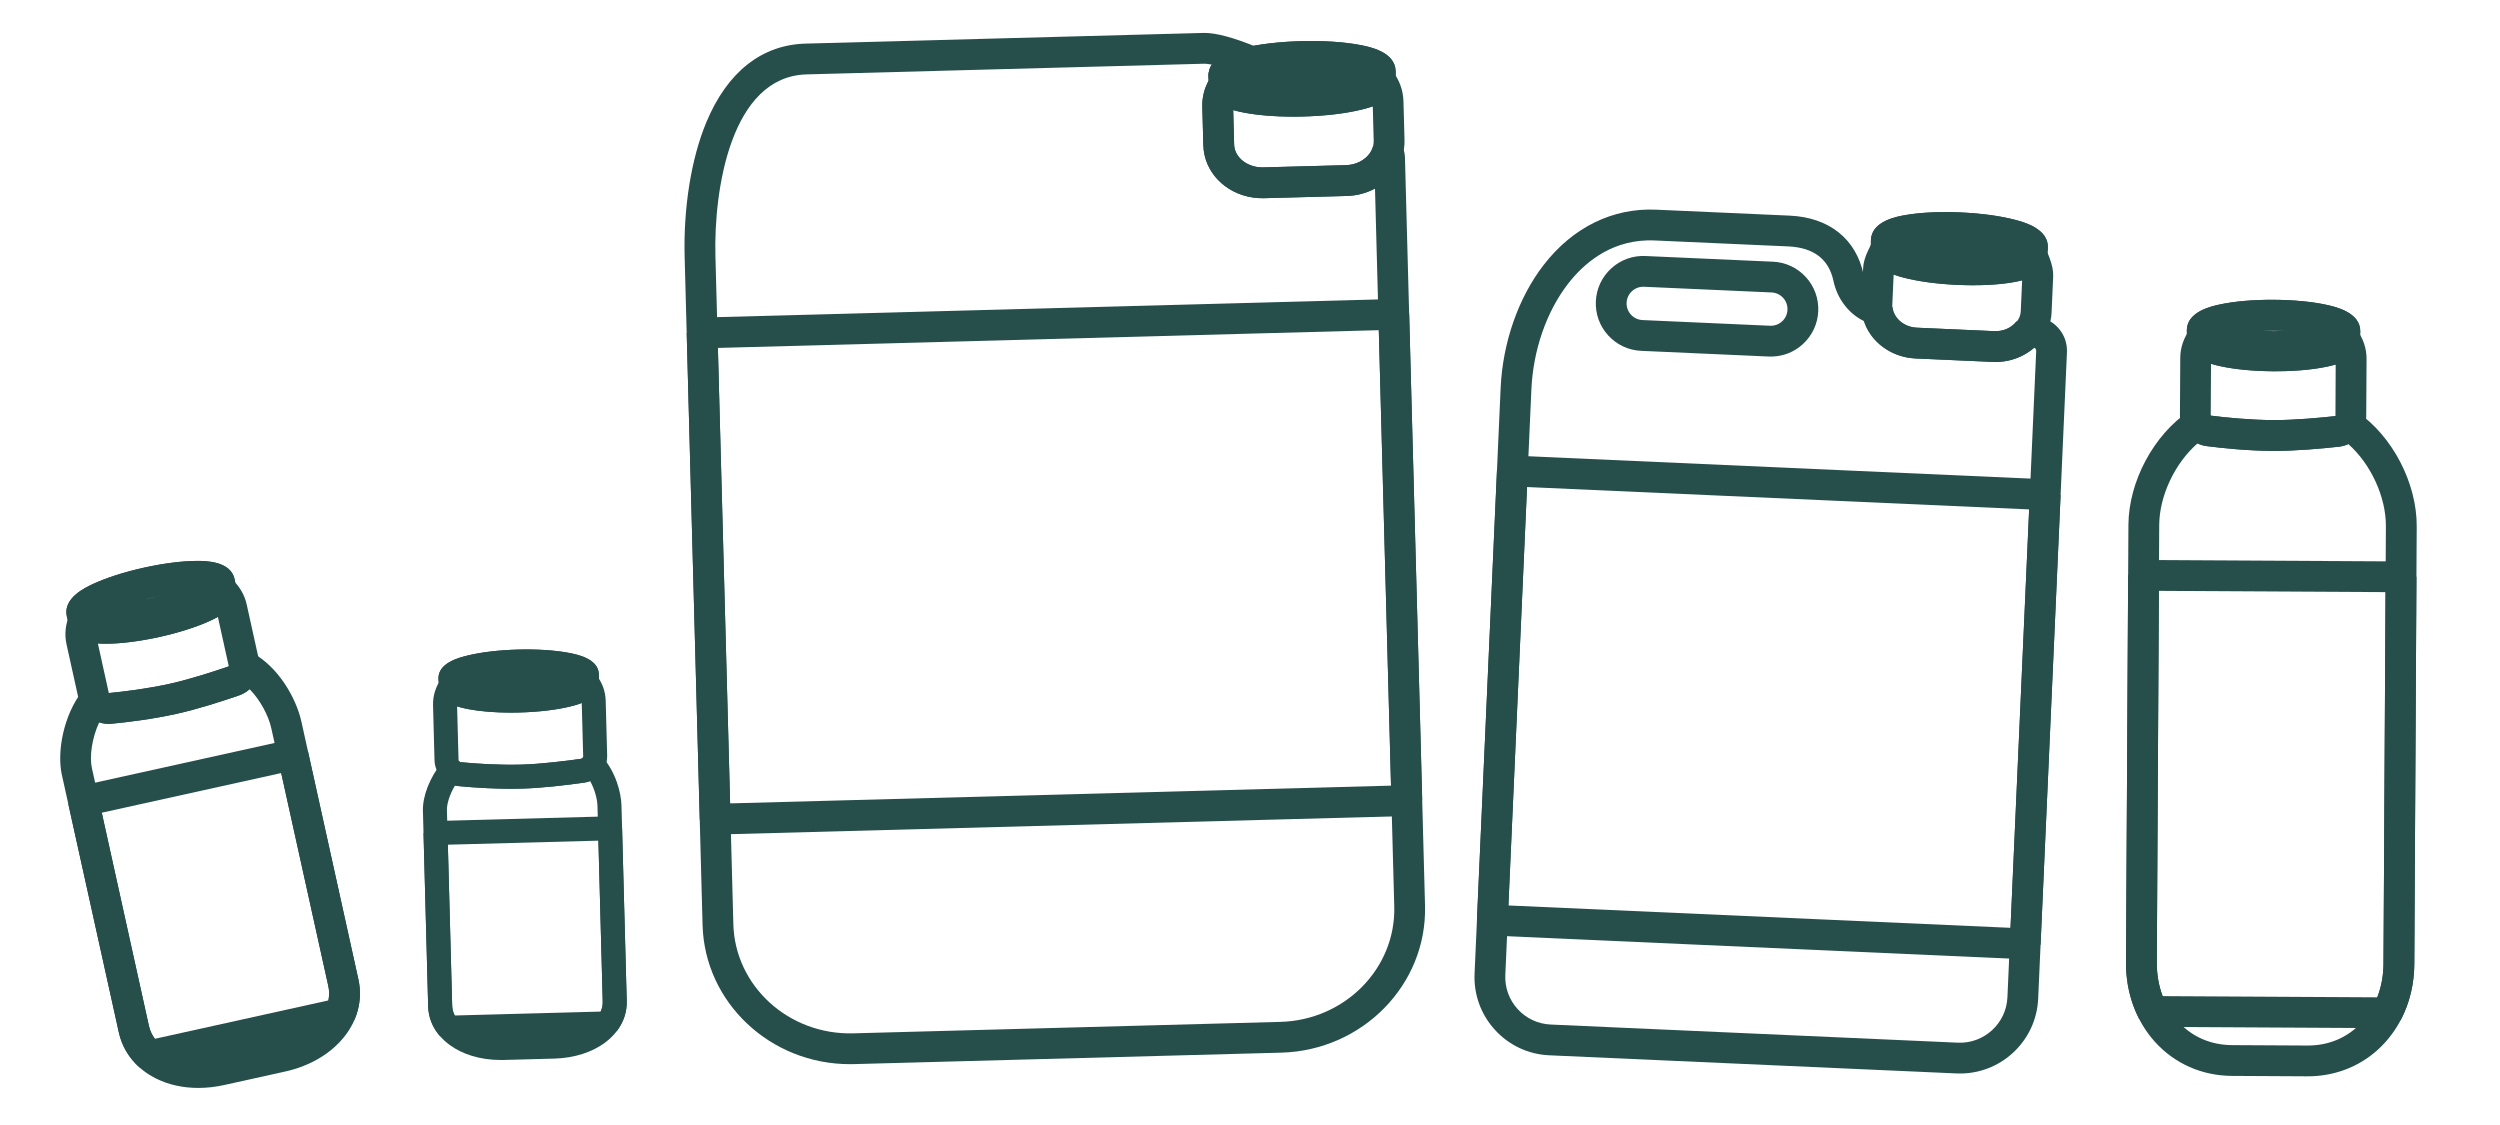 <?xml version="1.0" encoding="UTF-8"?> <svg xmlns="http://www.w3.org/2000/svg" xmlns:xlink="http://www.w3.org/1999/xlink" version="1.1" id="Capa_1" x="0px" y="0px" viewBox="0 0 1623.43 730.82" style="enable-background:new 0 0 1623.43 730.82;" xml:space="preserve"> <style type="text/css"> .st0{fill:#264F4B;} </style> <g> <g> <g> <path class="st0" d="M1274.45,697.08c-1.3,0.04-2.62,0.03-3.94-0.02l-264.47-11.78c-13.56-0.6-26.07-6.45-35.23-16.47 c-9.16-10.02-13.87-23-13.27-36.56l16.93-380.26c1.32-29.57,11.52-58.72,27.98-79.99c18.87-24.37,44.78-37.1,72.98-35.84 l86.71,3.86c25.63,1.14,43.14,15.1,48.03,38.29c1.34,6.37,5.97,11.78,11.01,12.86l7.8,8.39c1.02,7.3,7.68,12.87,15.82,13.23 l50.21,2.24c5.63,0.25,10.94-2.07,14.22-6.2l9.26-3.68l3.06,0.44c5.72,0.4,10.98,2.93,14.86,7.18c4.01,4.38,6.07,10.07,5.81,16 l-18.69,419.77C1322.34,675.22,1300.7,696.23,1274.45,697.08z M1069.41,156.12c-24.73,0.8-41.36,15.49-51.15,28.13 c-14,18.08-22.68,43.09-23.82,68.63l-16.93,380.26c-0.37,8.22,2.49,16.1,8.05,22.17c5.56,6.07,13.14,9.62,21.37,9.99 l264.47,11.78c16.97,0.74,31.4-12.44,32.16-29.41l18.69-419.77c0.03-0.77-0.3-1.3-0.59-1.61c-0.2-0.21-0.49-0.46-0.91-0.61 c-7.12,6.36-16.7,9.79-26.62,9.34l-50.21-2.24c-15.49-0.69-28.58-10.5-33.25-24.17c-9.87-4.58-17.59-14.41-20.07-26.16 c-2.98-14.15-12.86-21.7-29.35-22.44l-86.71-3.86C1072.79,156.07,1071.08,156.06,1069.41,156.12z"></path> </g> </g> <g> <path class="st0" d="M1150.98,231.53c-0.8,0.03-1.61,0.02-2.42-0.01l-82.84-3.69c-8.22-0.37-15.81-3.91-21.37-9.99 c-5.56-6.07-8.41-13.95-8.05-22.17c0.37-8.22,3.91-15.81,9.99-21.37c6.07-5.56,13.95-8.42,22.17-8.05l82.84,3.69 c8.22,0.37,15.81,3.91,21.37,9.99c5.56,6.07,8.41,13.95,8.05,22.17c-0.37,8.22-3.91,15.81-9.99,21.37 C1165.26,228.47,1158.32,231.29,1150.98,231.53z M1149.45,211.53c2.88,0.12,5.65-0.88,7.78-2.83c2.13-1.95,3.38-4.61,3.5-7.5 c0.13-2.89-0.87-5.65-2.82-7.78c-1.95-2.13-4.61-3.38-7.5-3.51l-82.84-3.69c-2.89-0.12-5.65,0.88-7.78,2.83 c-2.13,1.95-3.38,4.61-3.51,7.5c-0.13,2.89,0.87,5.65,2.82,7.78c1.95,2.13,4.61,3.38,7.5,3.51L1149.45,211.53z"></path> </g> <g> <g> <path class="st0" d="M1297.18,235.03c-1.02,0.03-2.04,0.03-3.06-0.02l-50.21-2.24c-17.72-0.79-32.34-13.08-34.77-29.22 c-0.3-2.02-0.41-4.05-0.32-6.04l1.05-23.56c0.15-3.34,1.27-7.23,3.34-11.55c3.1-6.49,4.86-7.78,6.83-8.81l10,0.45l4.61,8.89 c0.12-2.69-1.21-4.64-1.87-5.17c2.58,2.03,16.76,6.24,39.32,7.25c22.56,1,37.06-1.93,39.81-3.73c-0.71,0.46-2.21,2.28-2.33,4.97 l10.44-9.55c6.96,0.31,9.25,6.4,10.92,10.85c1.7,4.53,2.49,8.53,2.34,11.89l-1.05,23.56c-0.31,6.98-2.91,13.57-7.52,19.06 C1318.08,229.96,1307.96,234.68,1297.18,235.03z M1229.68,178.32l-0.89,20.09c-0.03,0.7,0.01,1.43,0.12,2.17 c0.99,6.61,7.82,11.86,15.89,12.22l50.21,2.24c5.73,0.25,11.1-1.92,14.36-5.81c1.76-2.09,2.74-4.55,2.86-7.09l0.89-20.09 c-2.47,0.65-4.67,1.03-6.1,1.28c-9.74,1.69-22.47,2.29-35.84,1.69c-13.37-0.6-26-2.32-35.55-4.87 C1234.24,179.76,1232.09,179.18,1229.68,178.32z"></path> </g> </g> <g> <path class="st0" d="M1314.66,622.92l-346.02-15.41l-9.55-10.43l12.99-291.69l10.43-9.55l346.02,15.41l9.55,10.43l-12.99,291.69 L1314.66,622.92z M979.52,587.98l326.04,14.52l12.1-271.71l-326.04-14.52L979.52,587.98z"></path> </g> <g> <path class="st0" d="M1287.73,185.12c-5.28,0.17-10.85,0.13-16.54-0.12c-13.37-0.6-26-2.32-35.55-4.87 c-5.33-1.42-21.54-5.74-20.99-18.09l0.28-6.25c0.55-12.35,17.08-15.21,22.51-16.15c9.74-1.68,22.47-2.29,35.84-1.69 c13.37,0.6,26,2.32,35.55,4.87c5.33,1.42,21.54,5.74,20.99,18.09v0l-0.28,6.25c-0.55,12.34-17.08,15.2-22.51,16.14 C1301.44,184.28,1294.86,184.89,1287.73,185.12z M1237.82,159.95c6.41,2.02,18.22,4.36,34.26,5.07 c16.04,0.71,28.01-0.56,34.58-2.01c-6.41-2.02-18.22-4.36-34.26-5.07C1256.35,157.22,1244.39,158.5,1237.82,159.95z M1319.83,160.47L1319.83,160.47L1319.83,160.47z M1309.84,160.02c0,0.01,0,0.01,0,0.02L1309.84,160.02z"></path> </g> <g> <path class="st0" d="M1288.01,178.87c-5.28,0.17-10.85,0.13-16.54-0.12c-13.37-0.6-26-2.32-35.55-4.87 c-5.33-1.42-21.54-5.74-20.99-18.09c0.55-12.35,17.08-15.21,22.51-16.15c9.74-1.69,22.47-2.29,35.84-1.69 c13.37,0.6,26,2.32,35.55,4.87c5.33,1.42,21.54,5.74,20.99,18.09c-0.55,12.35-17.08,15.21-22.51,16.15 C1301.72,178.03,1295.14,178.64,1288.01,178.87z M1224.92,156.24L1224.92,156.24L1224.92,156.24z"></path> </g> </g> <g> <g> <g> <path class="st0" d="M1492.41,234.48c-5.14,0.37-10.58,0.54-16.14,0.51c-13.07-0.07-25.46-1.28-34.88-3.4 c-5.29-1.19-21.4-4.82-21.33-17.07l0,0c0.07-12.25,16.21-15.7,21.52-16.83c9.44-2.02,21.84-3.09,34.91-3.01 c13.07,0.07,25.46,1.28,34.88,3.4c5.29,1.19,21.4,4.82,21.33,17.07c-0.07,12.25-16.21,15.7-21.52,16.83 C1505.75,233.14,1499.35,233.98,1492.41,234.48z M1468.4,214.79c2.53,0.12,5.19,0.19,7.98,0.2c2.79,0.02,5.45-0.03,7.98-0.11 c-2.53-0.12-5.19-0.19-7.98-0.2C1473.59,214.66,1470.93,214.7,1468.4,214.79z"></path> </g> <g> <g> <path class="st0" d="M1498.61,291.93c-7.55,0.54-15.43,0.91-22.61,0.87c-16.35-0.09-32.41-1.74-43.01-3.1 c-9.98-1.28-17.46-9.84-17.4-19.9l0.21-37.39c0.04-6.79,2.29-13.3,6.52-18.83l17.02,10.27c0.44-0.95,0.68-2.02,0.68-3.1 c0.01-2.76-1.43-4.69-2.13-5.19c2.61,1.87,16.56,5.4,38.45,5.52c21.88,0.12,35.88-3.26,38.51-5.1c-0.71,0.49-2.17,2.4-2.18,5.14 c-0.01,1.07,0.22,2.16,0.65,3.12l17.14-10.07c4.16,5.58,6.34,12.11,6.31,18.9l-0.21,37.28c-0.06,10.14-7.7,18.62-17.78,19.72 C1513,290.72,1505.97,291.4,1498.61,291.93z M1435.78,236.24l-0.19,33.67c10,1.24,25.18,2.8,40.52,2.89 c13.91,0.08,31.33-1.59,40.47-2.6l0.15-33.51c-2.26,0.67-4.27,1.1-5.59,1.39c-9.44,2.02-21.84,3.09-34.91,3.01 c-13.07-0.07-25.46-1.28-34.88-3.4C1440.03,237.39,1438.03,236.94,1435.78,236.24z"></path> </g> </g> <g> <path class="st0" d="M1492.37,240.58c-5.14,0.37-10.58,0.54-16.14,0.51c-13.07-0.07-25.46-1.28-34.88-3.4 c-5.29-1.19-21.4-4.82-21.33-17.07c0-0.37,0.03-5.04,0.03-6.09c0.07-12.26,16.21-15.71,21.52-16.84 c9.44-2.02,21.84-3.09,34.91-3.01c13.07,0.07,25.46,1.28,34.88,3.4c5.29,1.19,21.39,4.82,21.33,17.06l0,0 c0,1.07-0.03,5.78-0.03,6.13c-0.07,12.23-16.21,15.68-21.52,16.81C1505.72,239.24,1499.32,240.08,1492.37,240.58z M1512.66,221.11c0,0.01,0,0.02,0,0.02C1512.67,221.13,1512.66,221.12,1512.66,221.11z M1443.76,217.7 c6.47,1.64,17.69,3.31,32.58,3.39c14.89,0.08,26.13-1.46,32.62-3.03c-6.47-1.64-17.69-3.31-32.58-3.39 C1461.49,214.59,1450.25,216.13,1443.76,217.7z"></path> </g> </g> <g> <g> <path class="st0" d="M1550.08,667.67l-152.27-0.84l-8.85-5.45c-5.56-10.89-8.46-23.44-8.39-36.29l1.39-251.5l10.06-9.94 l167.21,0.93l9.94,10.06l-1.39,251.5c-0.07,12.85-3.11,25.36-8.79,36.19L1550.08,667.67z M1404.37,646.86l139.36,0.77 c2.62-6.69,4-14.06,4.05-21.62l1.34-241.5l-147.21-0.82l-1.34,241.5C1400.53,632.76,1401.83,640.14,1404.37,646.86z M1390.57,625.14L1390.57,625.14L1390.57,625.14z"></path> </g> </g> <g> <g> <path class="st0" d="M1503.73,698.75c-1.84,0.13-3.7,0.19-5.57,0.18l-48.78-0.27c-19.48-0.11-37.22-7.94-49.96-22.04 c-12.26-13.58-18.96-31.88-18.85-51.53l1.57-284.27c0.16-28.06,16.37-58.44,39.44-73.89l14.01,2.95 c10,1.28,25.19,2.84,40.53,2.92c13.91,0.08,31.33-1.59,40.47-2.6l13.98-2.79c22.99,15.68,38.94,46.29,38.78,74.44l-1.57,284.27 c-0.11,19.65-7.01,37.88-19.42,51.32C1536.7,690.06,1521.02,697.51,1503.73,698.75z M1426.99,287.94 c-14.59,12.75-24.75,33.92-24.85,52.99l-1.57,284.27c-0.08,14.65,4.78,28.15,13.69,38.02c9.05,10.03,21.23,15.37,35.22,15.45 l48.78,0.27c13.99,0.08,26.23-5.13,35.39-15.06c9.02-9.77,14.03-23.22,14.11-37.87l1.57-284.27 c0.11-19.14-9.86-40.47-24.39-53.37c-1.93,0.89-4.02,1.48-6.19,1.71c-11.69,1.28-28.6,2.79-42.77,2.71 c-16.35-0.09-32.41-1.74-43.01-3.1C1430.89,289.43,1428.87,288.83,1426.99,287.94z"></path> </g> </g> </g> <g> <g> <g> <path class="st0" d="M67.29,412.11c-5.84,0-21.35-0.32-23.9-11.88l0,0c-2.64-11.92,12.24-18.8,17.13-21.07 c8.67-4.01,20.4-7.76,33.03-10.55c12.63-2.79,24.84-4.34,34.4-4.36c5.37,0.01,21.78-0.04,24.41,11.88 c2.64,11.92-12.24,18.8-17.13,21.07c-8.67,4.01-20.4,7.76-33.03,10.55s-24.84,4.34-34.4,4.36 C67.63,412.11,67.46,412.11,67.29,412.11z M101.99,387.27c-1.34,0.27-2.72,0.56-4.13,0.87c-1.41,0.31-2.78,0.63-4.11,0.95 c1.34-0.27,2.72-0.56,4.13-0.87C99.28,387.91,100.65,387.59,101.99,387.27z"></path> </g> <g> <g> <path class="st0" d="M70.54,470.06c-9.2,0-17.34-6.41-19.36-15.56l-7.98-36.1c-1.45-6.58-0.7-13.37,2.17-19.65l18.87,6.25 c0.22-1.04,0.22-2.15-0.02-3.21c-0.6-2.7-2.44-4.26-3.25-4.59c2.93,1.22,17.14,1.57,38.21-3.09 c21.07-4.66,33.81-10.97,35.96-13.31c-0.59,0.64-1.6,2.84-1.01,5.53c0.24,1.07,0.7,2.08,1.34,2.92l14.48-13.63 c5.25,4.48,8.8,10.33,10.25,16.91l7.96,35.99c2.18,9.84-3.37,19.75-12.9,23.04c-10.99,3.79-26.97,8.95-40.65,11.98 c-15.8,3.49-31.65,5.42-42.16,6.42C71.8,470.03,71.17,470.06,70.54,470.06z M63.55,417.83l7.12,32.22 c9.96-0.95,24.86-2.77,39.6-6.03c13.36-2.96,29.69-8.34,38.31-11.31l-7.1-32.11c-1.98,1.11-3.77,1.94-4.96,2.49 c-8.67,4.01-20.4,7.76-33.03,10.55s-24.84,4.34-34.4,4.36C67.78,418,65.81,418,63.55,417.83z M148.62,432.85h0.01H148.62z"></path> </g> </g> <g> <path class="st0" d="M68.59,417.99c-5.84,0-21.35-0.32-23.9-11.88l-1.3-5.89c-2.64-11.92,12.24-18.8,17.13-21.07 c8.67-4.01,20.4-7.76,33.03-10.55c12.63-2.79,24.84-4.34,34.4-4.36c5.37,0.01,21.78-0.04,24.41,11.88l1.3,5.88 c2.64,11.93-12.24,18.82-17.13,21.08c-8.67,4.01-20.4,7.76-33.03,10.55s-24.84,4.34-34.4,4.36 C68.94,417.99,68.77,417.99,68.59,417.99z M67.51,397.98c6.64,0.12,17.63-0.77,31.67-3.87c14.04-3.1,24.38-6.94,30.35-9.84 c-6.63-0.11-17.63,0.77-31.67,3.87C83.82,391.24,73.48,395.07,67.51,397.98z M134.13,386.34h0.01H134.13z"></path> </g> </g> <g> <g> <path class="st0" d="M99.29,695.33L90.44,693c-6.76-6.09-11.35-13.89-13.27-22.57L44.41,522.31l7.6-11.92l136.05-30.09l11.92,7.6 l32.76,148.13c1.92,8.68,1.05,17.69-2.52,26.06l-7.04,5.84L99.29,695.33z M96.69,666.12c0.68,3.1,1.98,5.93,3.86,8.45 l112.73-24.93c0.64-3.09,0.62-6.2-0.07-9.29l-30.6-138.36L66.09,527.75L96.69,666.12z"></path> </g> </g> <g> <g> <path class="st0" d="M128.79,706.47c-9.75,0-18.99-1.97-26.97-5.86c-12.99-6.32-21.74-17.04-24.65-30.18L40.14,503.01 c-3.12-14.11,0.6-38.1,13.66-54.74l16.9,1.88c-0.05-0.1-0.16-0.09-0.17-0.09c9.96-0.95,24.93-2.77,39.74-6.04 c13.42-2.97,29.85-8.39,38.45-11.36c-0.03,0.01-0.11,0.05-0.1,0.16l14.63-9.21c17.5,9.17,29.1,29.75,32.47,44.99l37.02,167.42 c5.92,26.79-14.52,52.49-47.55,59.8l-39.69,8.78C139.86,705.85,134.24,706.47,128.79,706.47z M64.42,469.08 c-4.73,10.14-6.39,22.23-4.76,29.61l37.02,167.42c1.56,7.06,6.49,12.92,13.87,16.51c8.4,4.09,19.27,4.96,30.62,2.45l39.69-8.78 c21.9-4.84,35.81-20.3,32.34-35.95l-37.02-167.42c-1.8-8.15-7.12-18.32-14.09-25.38c-1.94,1.75-4.25,3.13-6.85,4.03 c-11,3.8-26.98,8.96-40.65,11.98c-15.8,3.49-31.65,5.42-42.16,6.42C69.68,470.23,66.96,469.91,64.42,469.08z"></path> </g> </g> </g> <g> <g> <g> <path class="st0" d="M331.63,456.91c-10.27,0-19.84-0.77-27.42-2.22c-5.25-1.01-19.21-3.68-19.49-13.97l0,0 c-0.28-10.29,13.52-13.71,18.71-15c8.85-2.19,20.53-3.58,32.91-3.91c12.37-0.34,24.12,0.43,33.07,2.14 c5.25,1,19.21,3.68,19.49,13.97c0.28,10.29-13.52,13.71-18.71,15c-8.84,2.19-20.53,3.58-32.91,3.91 C335.38,456.89,333.49,456.91,331.63,456.91z M311.06,440.02c6.41,0.91,15.12,1.51,25.8,1.23c10.68-0.29,19.35-1.36,25.7-2.61 c-6.41-0.91-15.12-1.51-25.8-1.23C326.07,437.7,317.41,438.77,311.06,440.02z"></path> </g> <g> <g> <path class="st0" d="M331.73,512.2c-13.02,0-25.34-0.89-33.91-1.72c-8.69-0.83-15.42-8.04-15.66-16.77l-0.96-35.75 c-0.16-6.1,1.67-12.03,5.32-17.13l13.53,7.58c0.3-0.7,0.44-1.48,0.42-2.27c-0.05-1.99-1.09-3.21-1.45-3.48 c2.42,1.83,16.04,5,37.99,4.42c21.94-0.59,35.38-4.49,37.7-6.45c-0.34,0.29-1.31,1.56-1.26,3.55c0.02,0.79,0.21,1.57,0.54,2.25 l13.1-8.3c3.91,4.9,6.06,10.72,6.23,16.82l0.96,35.64c0.24,8.8-6.16,16.37-14.87,17.61c-11.09,1.58-27.14,3.54-40.6,3.9 C336.44,512.17,334.07,512.2,331.73,512.2z M296.83,458.68l0.93,34.61c0.02,0.87,0.69,1.58,1.56,1.67 c9.68,0.93,24.32,1.95,39.09,1.56c13.39-0.36,30.07-2.51,38.81-3.75c0.87-0.12,1.5-0.88,1.48-1.75l-0.93-34.51 c-2.88,1.12-5.65,1.81-7.43,2.25c-8.84,2.19-20.53,3.58-32.91,3.91c-12.37,0.33-24.12-0.43-33.07-2.14 C302.57,460.19,299.76,459.65,296.83,458.68z"></path> </g> </g> <g> <path class="st0" d="M331.79,462.75c-10.27,0-19.85-0.77-27.42-2.22c-5.25-1-19.21-3.68-19.49-13.97l-0.16-5.83 c-0.28-10.3,13.52-13.71,18.71-15c8.85-2.19,20.53-3.58,32.91-3.91c12.37-0.34,24.12,0.43,33.07,2.14 c5.25,1,19.21,3.68,19.49,13.97l0.16,5.83c0.28,10.29-13.52,13.71-18.71,14.99c-8.84,2.19-20.53,3.58-32.91,3.91 C335.53,462.72,333.65,462.75,331.79,462.75z M373.46,444.18L373.46,444.18L373.46,444.18z M373.3,438.35c0,0,0,0.01,0,0.01 V438.35z"></path> </g> </g> <g> <g> <path class="st0" d="M291.48,675.13l-6.21-2.82c-4.55-5.49-7.05-11.98-7.23-18.77l-3.02-112.4l7.59-8l113.35-3.04l8,7.59 l3.02,112.4c0.18,6.79-1.97,13.41-6.22,19.14l-6.05,3.15L291.48,675.13z M290.82,548.52l2.81,104.6c0.06,2.2,0.62,4.31,1.68,6.31 l94.75-2.54c0.95-2.05,1.39-4.19,1.33-6.39l-2.81-104.6L290.82,548.52z"></path> </g> </g> <g> <g> <path class="st0" d="M325.02,688.32c-26.39,0-46.45-14.72-46.98-34.78l-3.41-127.04c-0.26-9.63,4.58-21.91,12.32-31.29 l11.36-0.71c0.29,0.27,0.63,0.43,1.01,0.46c9.68,0.93,24.32,1.95,39.09,1.56c13.39-0.36,30.07-2.51,38.81-3.75 c0.67-0.1,1.04-0.53,1.2-0.78l12.39-0.96c9.06,10.22,12.54,23.63,12.76,32.02l3.41,127.04c0.27,10.23-4.6,19.71-13.73,26.68 c-8.54,6.52-20.34,10.3-33.25,10.65l-33.07,0.89C326.3,688.31,325.66,688.32,325.02,688.32z M295.47,510.09 c-3.58,5.94-5.36,12.12-5.25,15.99l3.41,127.04c0.31,11.66,14.46,20.07,32.9,19.58l33.07-0.89c9.65-0.26,18.25-2.91,24.2-7.45 c5.04-3.85,7.74-8.77,7.6-13.86l-3.41-127.04c-0.12-4.39-1.66-10.63-4.76-16.25c-1.22,0.47-2.49,0.81-3.81,0.99 c-11.09,1.58-27.14,3.54-40.6,3.9c-15.56,0.42-30.88-0.65-40.99-1.62C297.03,510.41,296.24,510.28,295.47,510.09z"></path> </g> </g> </g> <g> <g> <g> <path class="st0" d="M839.6,69.07c-11.84,0-22.88-0.89-31.63-2.56c-6.25-1.2-22.85-4.37-23.2-17.03l0,0 c-0.34-12.65,16.07-16.72,22.25-18.25c10.21-2.53,23.68-4.13,37.94-4.51c14.26-0.38,27.8,0.5,38.13,2.47 c6.25,1.2,22.86,4.37,23.2,17.03c0.34,12.65-16.07,16.72-22.25,18.25c-10.21,2.53-23.68,4.13-37.94,4.51 C843.91,69.04,841.74,69.07,839.6,69.07z M823.78,48.44c6.12,0.52,13.43,0.78,21.78,0.55c8.35-0.22,15.63-0.87,21.72-1.72 c-6.12-0.52-13.43-0.78-21.78-0.55C837.15,46.95,829.86,47.6,823.78,48.44z"></path> </g> <g> <g> <path class="st0" d="M819.68,128.7c-18.14,0-33.8-11.62-37.47-27.98c-0.47-2.08-0.73-4.2-0.79-6.28l-0.68-25.2 c-0.19-7.23,1.98-14.24,6.29-20.28l17.34,9.72c0.4-0.94,0.6-2,0.57-3.05c-0.07-2.57-1.44-4.35-2.1-4.81 c2.86,2.02,18.38,5.52,42.89,4.86c24.51-0.66,39.82-4.98,42.57-7.15c-0.63,0.5-1.9,2.35-1.83,4.92c0.03,1.06,0.28,2.1,0.73,3.02 L904,45.83c4.63,5.8,7.18,12.68,7.37,19.91l0.68,25.2c0.2,7.31-2.03,14.39-6.43,20.47c-6.94,9.58-18.56,15.51-31.08,15.84 l-53.71,1.44C820.44,128.7,820.06,128.7,819.68,128.7z M800.81,71.49l0.6,22.41c0.02,0.79,0.13,1.61,0.31,2.44 c1.63,7.28,9.6,12.6,18.56,12.35l53.71-1.44c6.34-0.17,12.1-3,15.41-7.58c1.8-2.49,2.71-5.33,2.64-8.21l-0.6-22.41 c-2.83,1-5.46,1.65-7.23,2.09c-10.21,2.53-23.68,4.13-37.94,4.51c-14.26,0.38-27.8-0.5-38.13-2.47 C806.35,72.85,803.69,72.34,800.81,71.49z"></path> </g> </g> <g> <path class="st0" d="M839.78,75.76c-11.84,0-22.88-0.89-31.63-2.56c-6.25-1.2-22.86-4.37-23.2-17.03l-0.18-6.68 c-0.34-12.65,16.07-16.72,22.25-18.25c10.21-2.53,23.68-4.13,37.94-4.51c14.26-0.38,27.8,0.5,38.13,2.47 c6.25,1.2,22.86,4.37,23.2,17.03v0l0.18,6.68c0.34,12.65-16.07,16.72-22.25,18.25c-10.21,2.53-23.68,4.13-37.94,4.51 C844.09,75.73,841.92,75.76,839.78,75.76z"></path> </g> </g> <g> <g> <g> <path class="st0" d="M551.9,691.04c-51.67,0-94.32-39.99-95.67-90.33L444.59,167c-0.86-32.13,4.28-64.08,14.1-87.65 c13.6-32.62,35.92-50.27,64.55-51.04l258.17-6.93c7.85-0.22,19.79,2.99,35.49,9.5l-1.8,19.03c-0.79,0.16-1.55,0.33-2.29,0.5 c-0.39,0.09-0.77,0.18-1.15,0.28c-0.63,0.16-1.23,0.32-1.82,0.48c-0.57,0.16-1.13,0.32-1.66,0.49 c-0.29,0.09-0.57,0.18-0.84,0.27L807,52.05c-0.41,0.14-0.83,0.29-1.23,0.45c-0.26,0.1-0.52,0.21-0.78,0.31 c-0.04,0.02-0.08,0.03-0.12,0.05l0.05,2l-1.76,5.94c-1.66,2.42-2.5,5.15-2.43,7.9l0.68,25.2c0.02,0.79,0.13,1.62,0.31,2.44 c1.63,7.28,9.6,12.6,18.56,12.35l53.71-1.44l0.27,10l-0.27-10c6.34-0.17,12.1-3,15.41-7.58c0.97-1.34,1.69-2.79,2.13-4.3 l18.54-1.68c1.42,2.85,2.18,5.67,2.26,8.38l13.04,486.05c1.37,51.21-40.52,94.02-93.38,95.44l-277.41,7.44 C553.7,691.03,552.79,691.04,551.9,691.04z M782.18,41.38c-0.09,0-0.16,0-0.23,0l-258.17,6.93 c-49.2,1.32-60.36,74.89-59.2,118.16l11.64,433.71c1.08,40.18,35.97,71.96,77.84,70.84l277.41-7.44 c41.84-1.12,75-34.73,73.92-74.91l-12.51-466.24c-5.51,2.95-11.81,4.65-18.35,4.83l-53.71,1.44 c-18.62,0.49-34.86-11.26-38.61-27.97c-0.47-2.08-0.73-4.2-0.79-6.28l-0.68-25.2c-0.16-5.87,1.26-11.61,4.11-16.8l-0.08-2.96 c-0.06-2.21,0.42-4.86,2.21-7.51C784.48,41.47,782.97,41.38,782.18,41.38z"></path> </g> </g> <g> <path class="st0" d="M464.66,541.95l-10.26-9.73l-8.47-315.75l9.73-10.26l449.16-12.05l10.26,9.73l8.47,315.75l-9.73,10.26 L464.66,541.95z M466.18,225.93l7.94,295.76l429.17-11.52l-7.94-295.76L466.18,225.93z"></path> </g> </g> </g> </svg> 